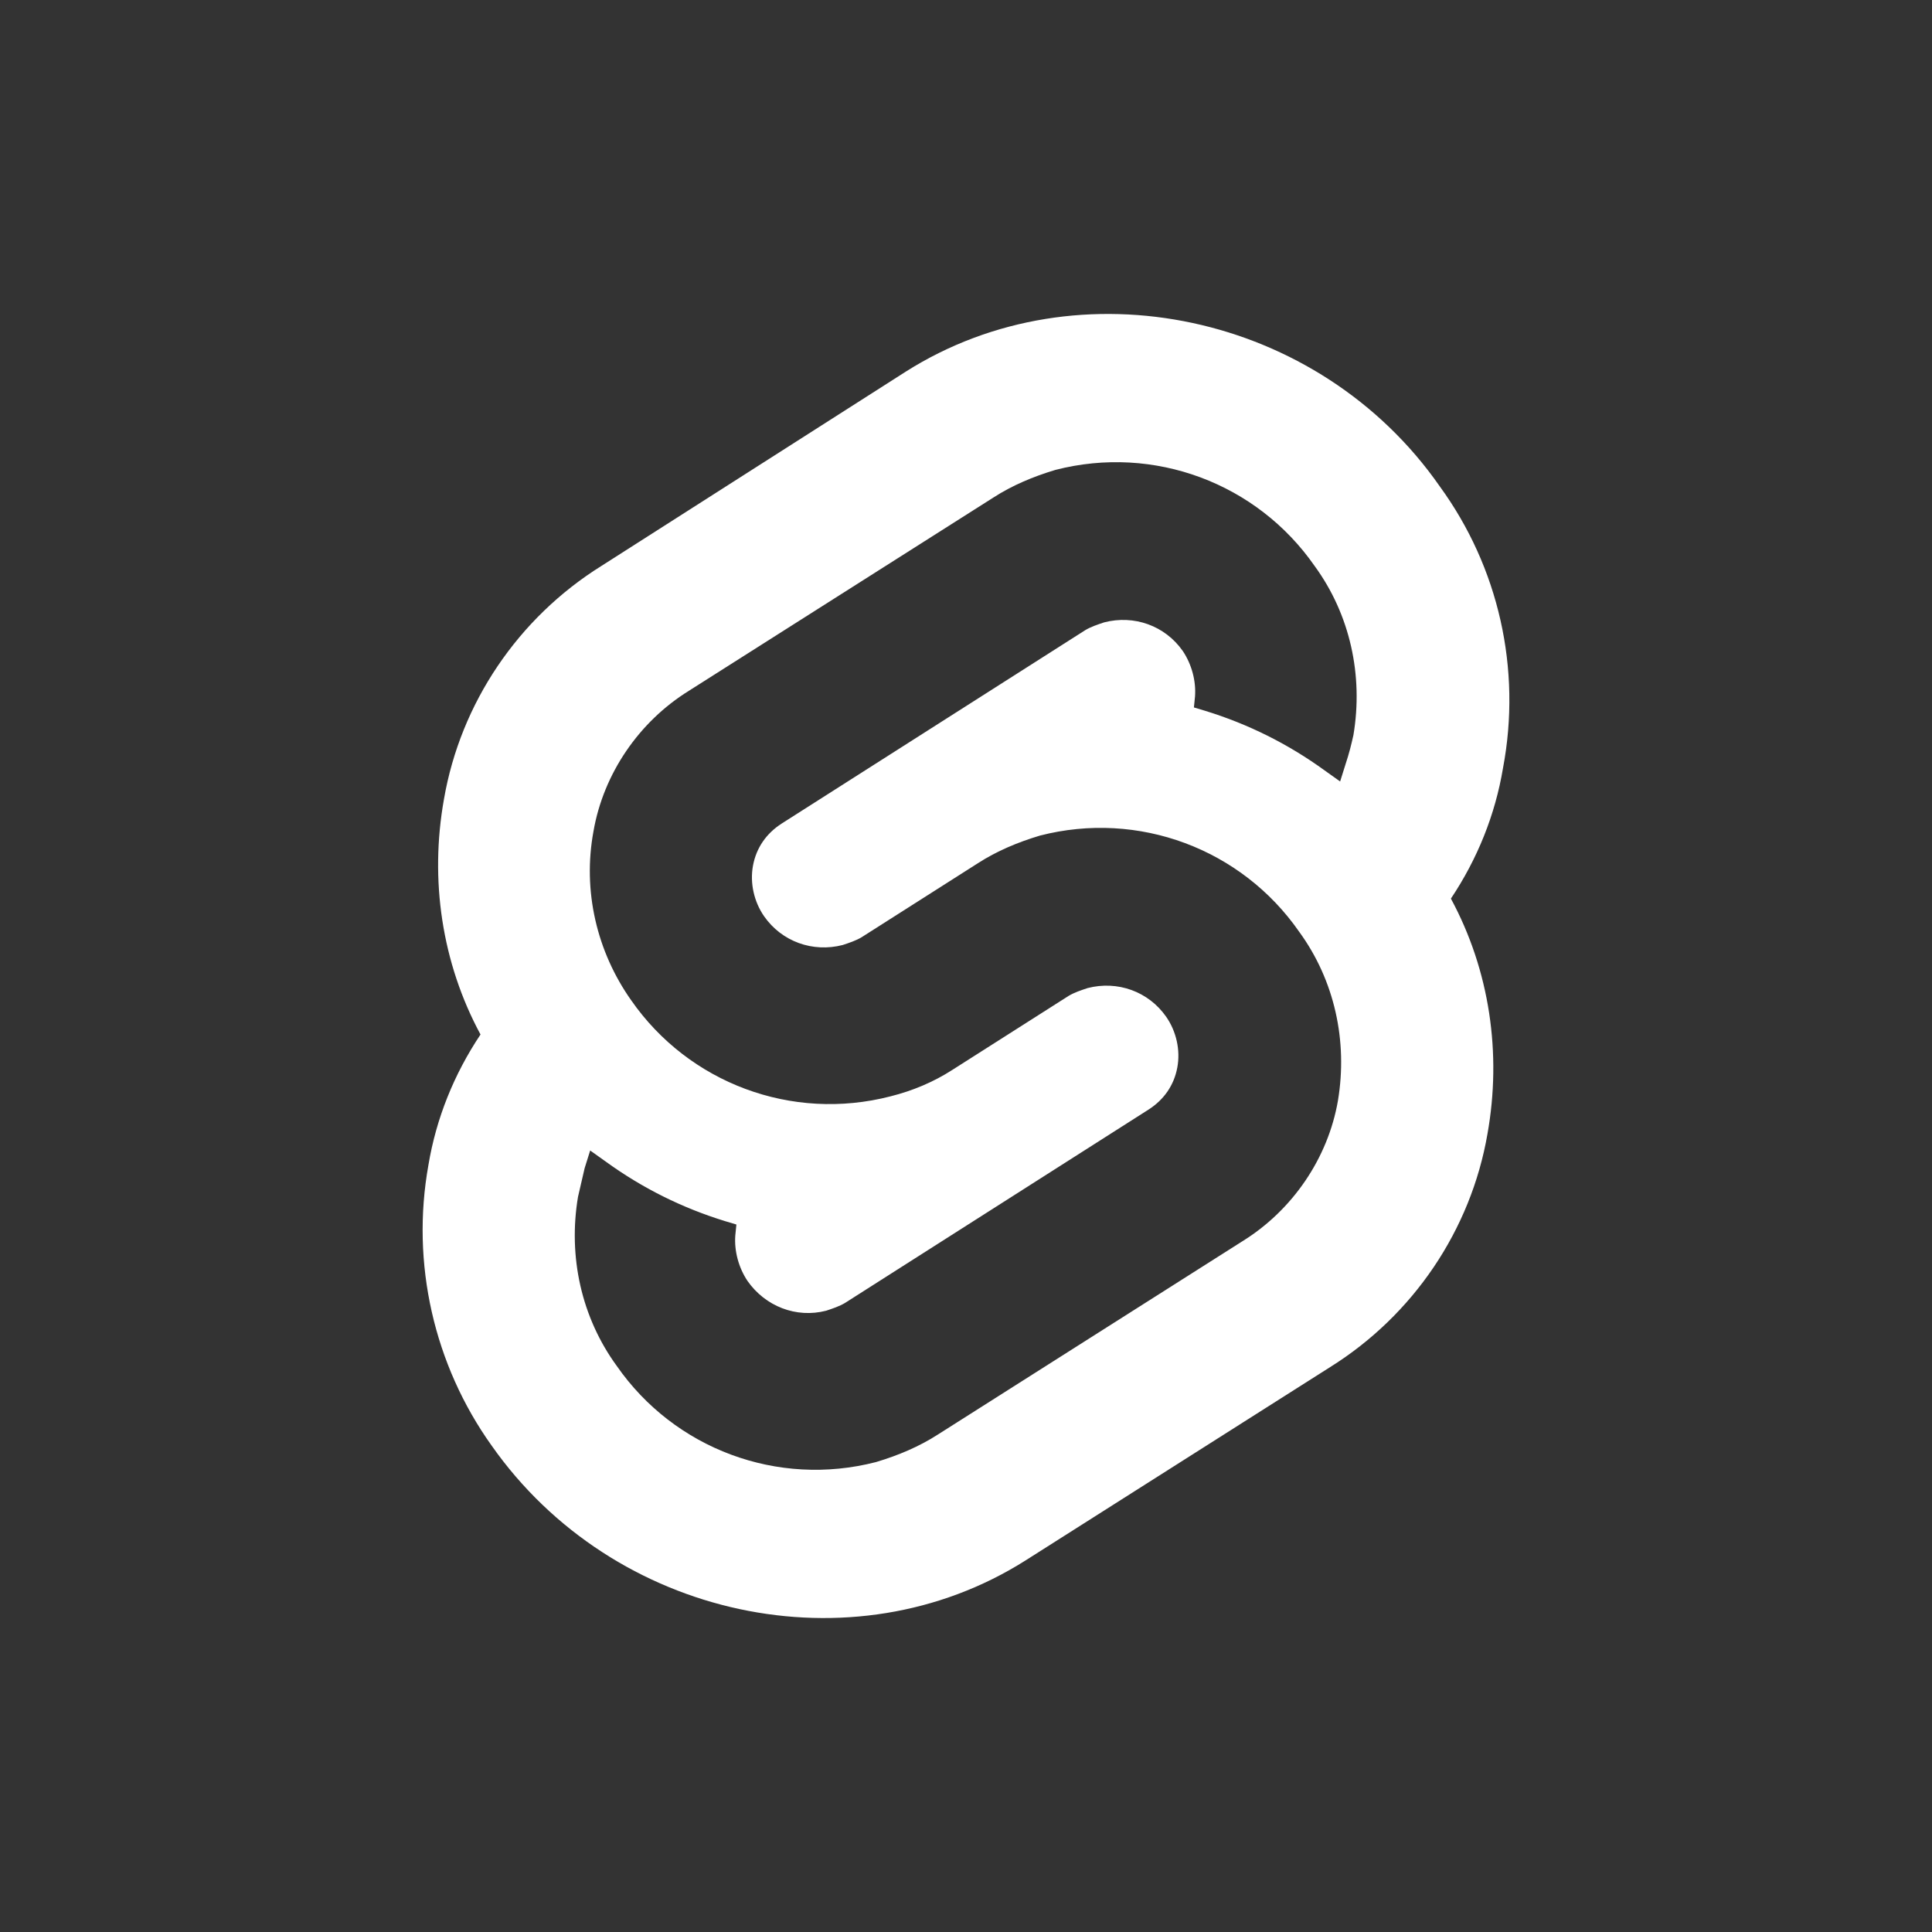<svg xmlns="http://www.w3.org/2000/svg" width="160" height="160" viewBox="0 0 160 160" fill-rule="evenodd" xmlns:v="https://vecta.io/nano"><rect x="0" y="0" width="160" height="160" fill="#333333" stroke="none"/><path fill="transparent" d="M0 0h160v160H0z"/><path d="M75.022 30.771c14.312-9.059 34.219-4.85 44.219 9.516 4.862 6.68 6.789 15.098 5.229 23.334-.642 3.843-2.11 7.503-4.312 10.798 3.211 5.948 4.22 12.811 3.027 19.49-1.376 7.961-6.147 15.007-13.027 19.307L84.93 129.229c-14.312 9.059-34.128 4.85-44.219-9.516-4.771-6.68-6.697-15.098-5.229-23.242.642-3.843 2.11-7.503 4.312-10.798-3.211-5.948-4.22-12.811-3.027-19.49 1.376-7.961 6.147-15.007 13.027-19.307zm33.852 16.105c-4.771-6.863-13.302-10.065-21.467-7.961-1.835.549-3.578 1.281-5.137 2.288L57.041 57.215c-4.128 2.562-7.064 6.863-7.89 11.621-.917 4.941.275 9.974 3.119 14 4.771 6.863 13.302 10.065 21.467 7.961 1.835-.458 3.578-1.19 5.137-2.196l9.633-6.131c.459-.275 1.009-.458 1.56-.641 2.477-.641 5.046.275 6.514 2.379.826 1.19 1.193 2.745.917 4.209s-1.101 2.654-2.385 3.477l-25.137 16.013c-.459.275-1.009.458-1.56.641-2.477.641-5.046-.366-6.514-2.471-.734-1.098-1.101-2.471-1.009-3.752l.092-.915-.917-.275c-3.578-1.098-6.881-2.745-9.908-4.941l-1.284-.915-.459 1.464-.55 2.379c-.826 4.941.275 9.974 3.211 14 4.771 6.863 13.302 10.065 21.467 7.961 1.835-.549 3.578-1.281 5.137-2.288l25.229-16.013c4.128-2.562 7.064-6.863 7.89-11.621.826-4.941-.275-9.974-3.211-14-4.771-6.863-13.302-10.065-21.467-7.961-1.835.549-3.578 1.281-5.137 2.288l-9.633 6.131c-.459.275-1.009.458-1.56.641-2.477.641-5.046-.275-6.514-2.379-.826-1.19-1.193-2.745-.917-4.209s1.101-2.654 2.385-3.477l25.137-16.013c.459-.275 1.009-.458 1.56-.641 2.477-.641 5.046.275 6.514 2.379.734 1.098 1.101 2.471 1.009 3.752l-.092.915.917.275c3.578 1.098 6.881 2.745 9.908 4.941l1.284.915.459-1.464c.275-.824.459-1.556.642-2.379.826-4.941-.275-9.974-3.211-14z" fill="#fff" fill-rule="nonzero"/></svg>